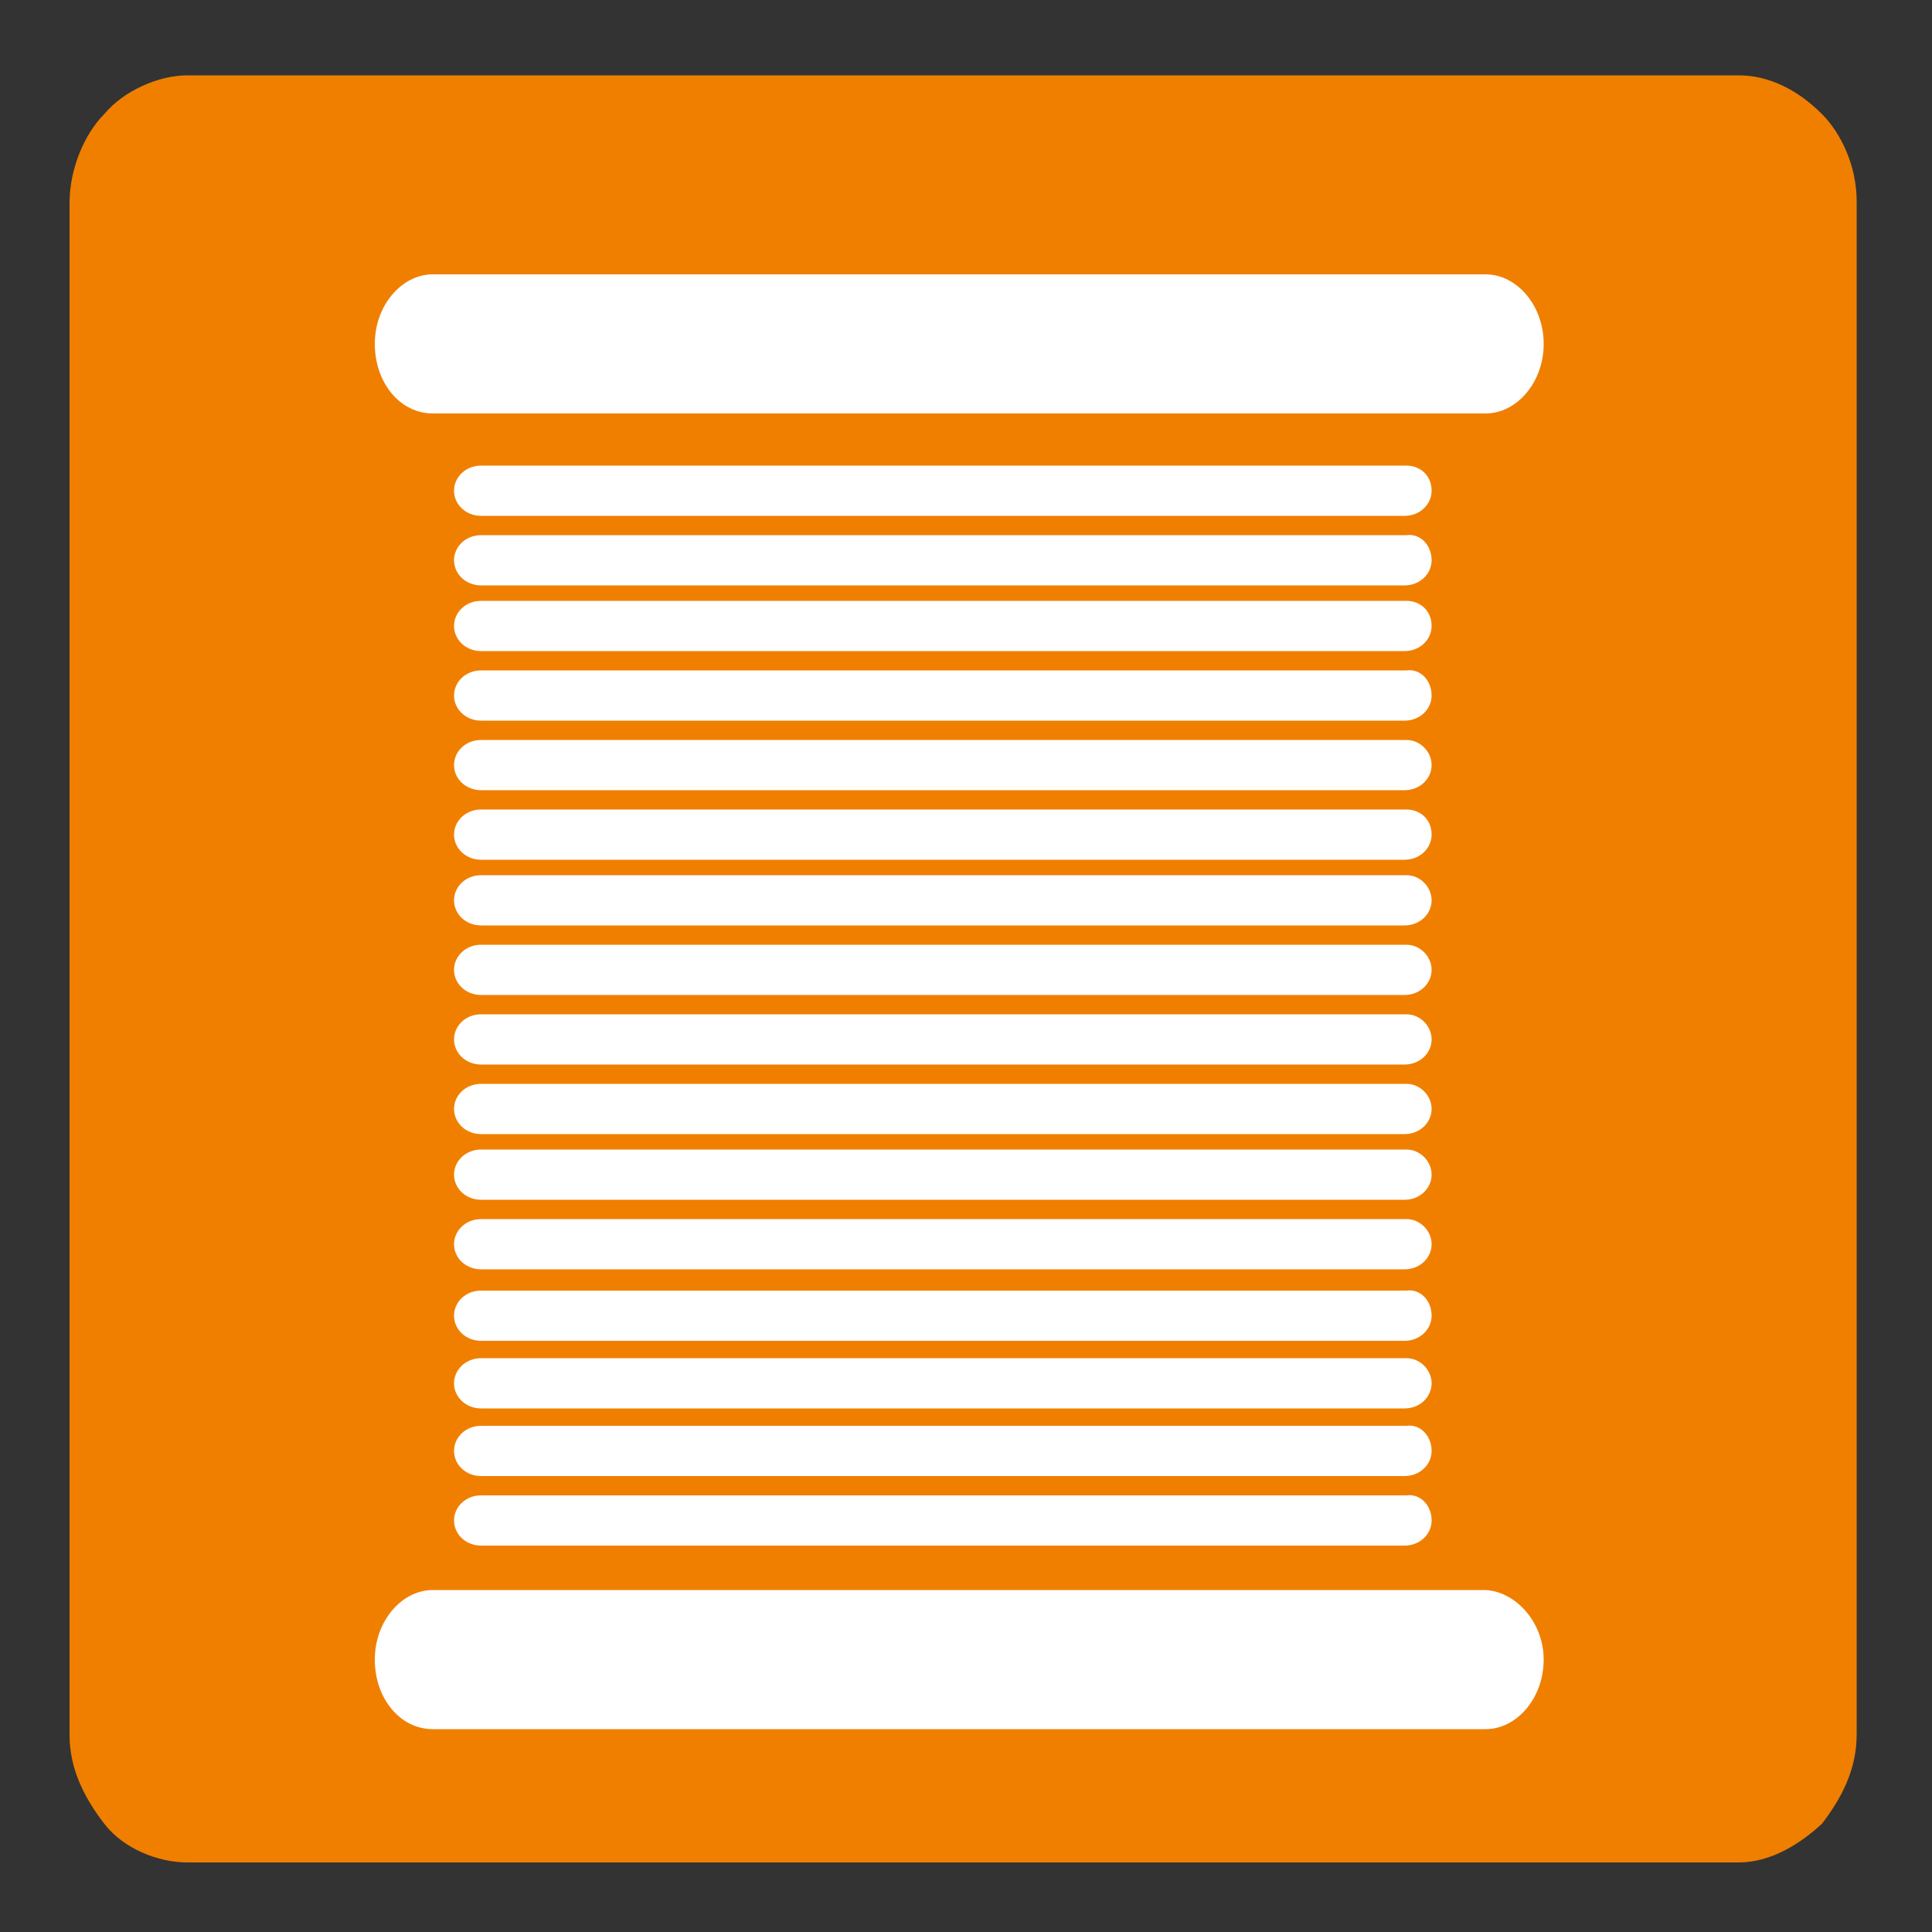 <?xml version="1.0" encoding="utf-8"?>
<!-- Generator: Adobe Illustrator 25.4.1, SVG Export Plug-In . SVG Version: 6.00 Build 0)  -->
<svg version="1.1" id="Livello_1" xmlns="http://www.w3.org/2000/svg" xmlns:xlink="http://www.w3.org/1999/xlink" x="0px" y="0px"
	 viewBox="0 0 100 100" style="enable-background:new 0 0 100 100;" xml:space="preserve">
<rect x="0" y="0" width="100" height="100" fill="#333333" stroke="none"/>
<style type="text/css">
	.st0{fill:#F07F00;}
	.st1{fill:#FFFFFF;}
</style>
<g>
	<path class="st0" d="M94.3,5.9c-1.3-1.3-2.8-2-4.3-2H9.7c-1.5,0-3.3,0.8-4.3,2c-1,1-1.8,2.8-1.8,4.6v79.3c0,1.8,0.8,3.3,1.8,4.6
		c1,1.3,2.8,2,4.3,2H90c1.5,0,3-0.8,4.3-2c1-1.3,1.8-2.8,1.8-4.6V10.4C96.1,8.6,95.3,6.9,94.3,5.9"/>
	<path class="st1" d="M79.9,17.8c0,2-1.4,3.6-3,3.6H22.4c-1.7,0-3-1.6-3-3.6c0-2,1.4-3.6,3-3.6h54.5C78.5,14.2,79.9,15.8,79.9,17.8"
		/>
	<path class="st1" d="M74.1,25.4c0,0.7-0.6,1.3-1.4,1.3H24.9c-0.8,0-1.4-0.6-1.4-1.3c0-0.7,0.6-1.3,1.4-1.3h47.9
		C73.5,24.1,74.1,24.6,74.1,25.4"/>
	<path class="st1" d="M74.1,29c0,0.7-0.6,1.3-1.4,1.3H24.9c-0.8,0-1.4-0.6-1.4-1.3c0-0.7,0.6-1.3,1.4-1.3h47.9
		C73.5,27.6,74.1,28.2,74.1,29"/>
	<path class="st1" d="M74.1,32.4c0,0.7-0.6,1.3-1.4,1.3H24.9c-0.8,0-1.4-0.6-1.4-1.3c0-0.7,0.6-1.3,1.4-1.3h47.9
		C73.5,31.1,74.1,31.6,74.1,32.4"/>
	<path class="st1" d="M74.1,36c0,0.7-0.6,1.3-1.4,1.3H24.9c-0.8,0-1.4-0.6-1.4-1.3c0-0.7,0.6-1.3,1.4-1.3h47.9
		C73.5,34.6,74.1,35.2,74.1,36"/>
	<path class="st1" d="M74.1,39.6c0,0.7-0.6,1.3-1.4,1.3H24.9c-0.8,0-1.4-0.6-1.4-1.3c0-0.7,0.6-1.3,1.4-1.3h47.9
		C73.5,38.3,74.1,38.9,74.1,39.6"/>
	<path class="st1" d="M74.1,43.2c0,0.7-0.6,1.3-1.4,1.3H24.9c-0.8,0-1.4-0.6-1.4-1.3c0-0.7,0.6-1.3,1.4-1.3h47.9
		C73.5,41.9,74.1,42.4,74.1,43.2"/>
	<path class="st1" d="M74.1,46.6c0,0.7-0.6,1.3-1.4,1.3H24.9c-0.8,0-1.4-0.6-1.4-1.3c0-0.7,0.6-1.3,1.4-1.3h47.9
		C73.5,45.3,74.1,45.9,74.1,46.6"/>
	<path class="st1" d="M74.1,50.2c0,0.7-0.6,1.3-1.4,1.3H24.9c-0.8,0-1.4-0.6-1.4-1.3c0-0.7,0.6-1.3,1.4-1.3h47.9
		C73.5,48.9,74.1,49.5,74.1,50.2"/>
	<path class="st1" d="M74.1,53.8c0,0.7-0.6,1.3-1.4,1.3H24.9c-0.8,0-1.4-0.6-1.4-1.3c0-0.7,0.6-1.3,1.4-1.3h47.9
		C73.5,52.5,74.1,53.1,74.1,53.8"/>
	<path class="st1" d="M74.1,57.4c0,0.7-0.6,1.3-1.4,1.3H24.9c-0.8,0-1.4-0.6-1.4-1.3c0-0.7,0.6-1.3,1.4-1.3h47.9
		C73.5,56.1,74.1,56.7,74.1,57.4"/>
	<path class="st1" d="M74.1,60.8c0,0.7-0.6,1.3-1.4,1.3H24.9c-0.8,0-1.4-0.6-1.4-1.3c0-0.7,0.6-1.3,1.4-1.3h47.9
		C73.5,59.5,74.1,60.1,74.1,60.8"/>
	<path class="st1" d="M74.1,64.4c0,0.7-0.6,1.3-1.4,1.3H24.9c-0.8,0-1.4-0.6-1.4-1.3c0-0.7,0.6-1.3,1.4-1.3h47.9
		C73.5,63.1,74.1,63.7,74.1,64.4"/>
	<path class="st1" d="M74.1,68.1c0,0.7-0.6,1.3-1.4,1.3H24.9c-0.8,0-1.4-0.6-1.4-1.3c0-0.7,0.6-1.3,1.4-1.3h47.9
		C73.5,66.7,74.1,67.3,74.1,68.1"/>
	<path class="st1" d="M74.1,71.6c0,0.7-0.6,1.3-1.4,1.3H24.9c-0.8,0-1.4-0.6-1.4-1.3s0.6-1.3,1.4-1.3h47.9
		C73.5,70.3,74.1,70.9,74.1,71.6"/>
	<path class="st1" d="M74.1,75.1c0,0.7-0.6,1.3-1.4,1.3H24.9c-0.8,0-1.4-0.6-1.4-1.3c0-0.7,0.6-1.3,1.4-1.3h47.9
		C73.5,73.7,74.1,74.3,74.1,75.1"/>
	<path class="st1" d="M74.1,78.7c0,0.7-0.6,1.3-1.4,1.3H24.9c-0.8,0-1.4-0.6-1.4-1.3c0-0.7,0.6-1.3,1.4-1.3h47.9
		C73.5,77.3,74.1,77.9,74.1,78.7"/>
	<path class="st1" d="M79.9,85.9c0,2-1.4,3.6-3,3.6H22.4c-1.7,0-3-1.6-3-3.6c0-2,1.4-3.6,3-3.6h54.5C78.5,82.4,79.9,84,79.9,85.9"/>
</g>
</svg>
